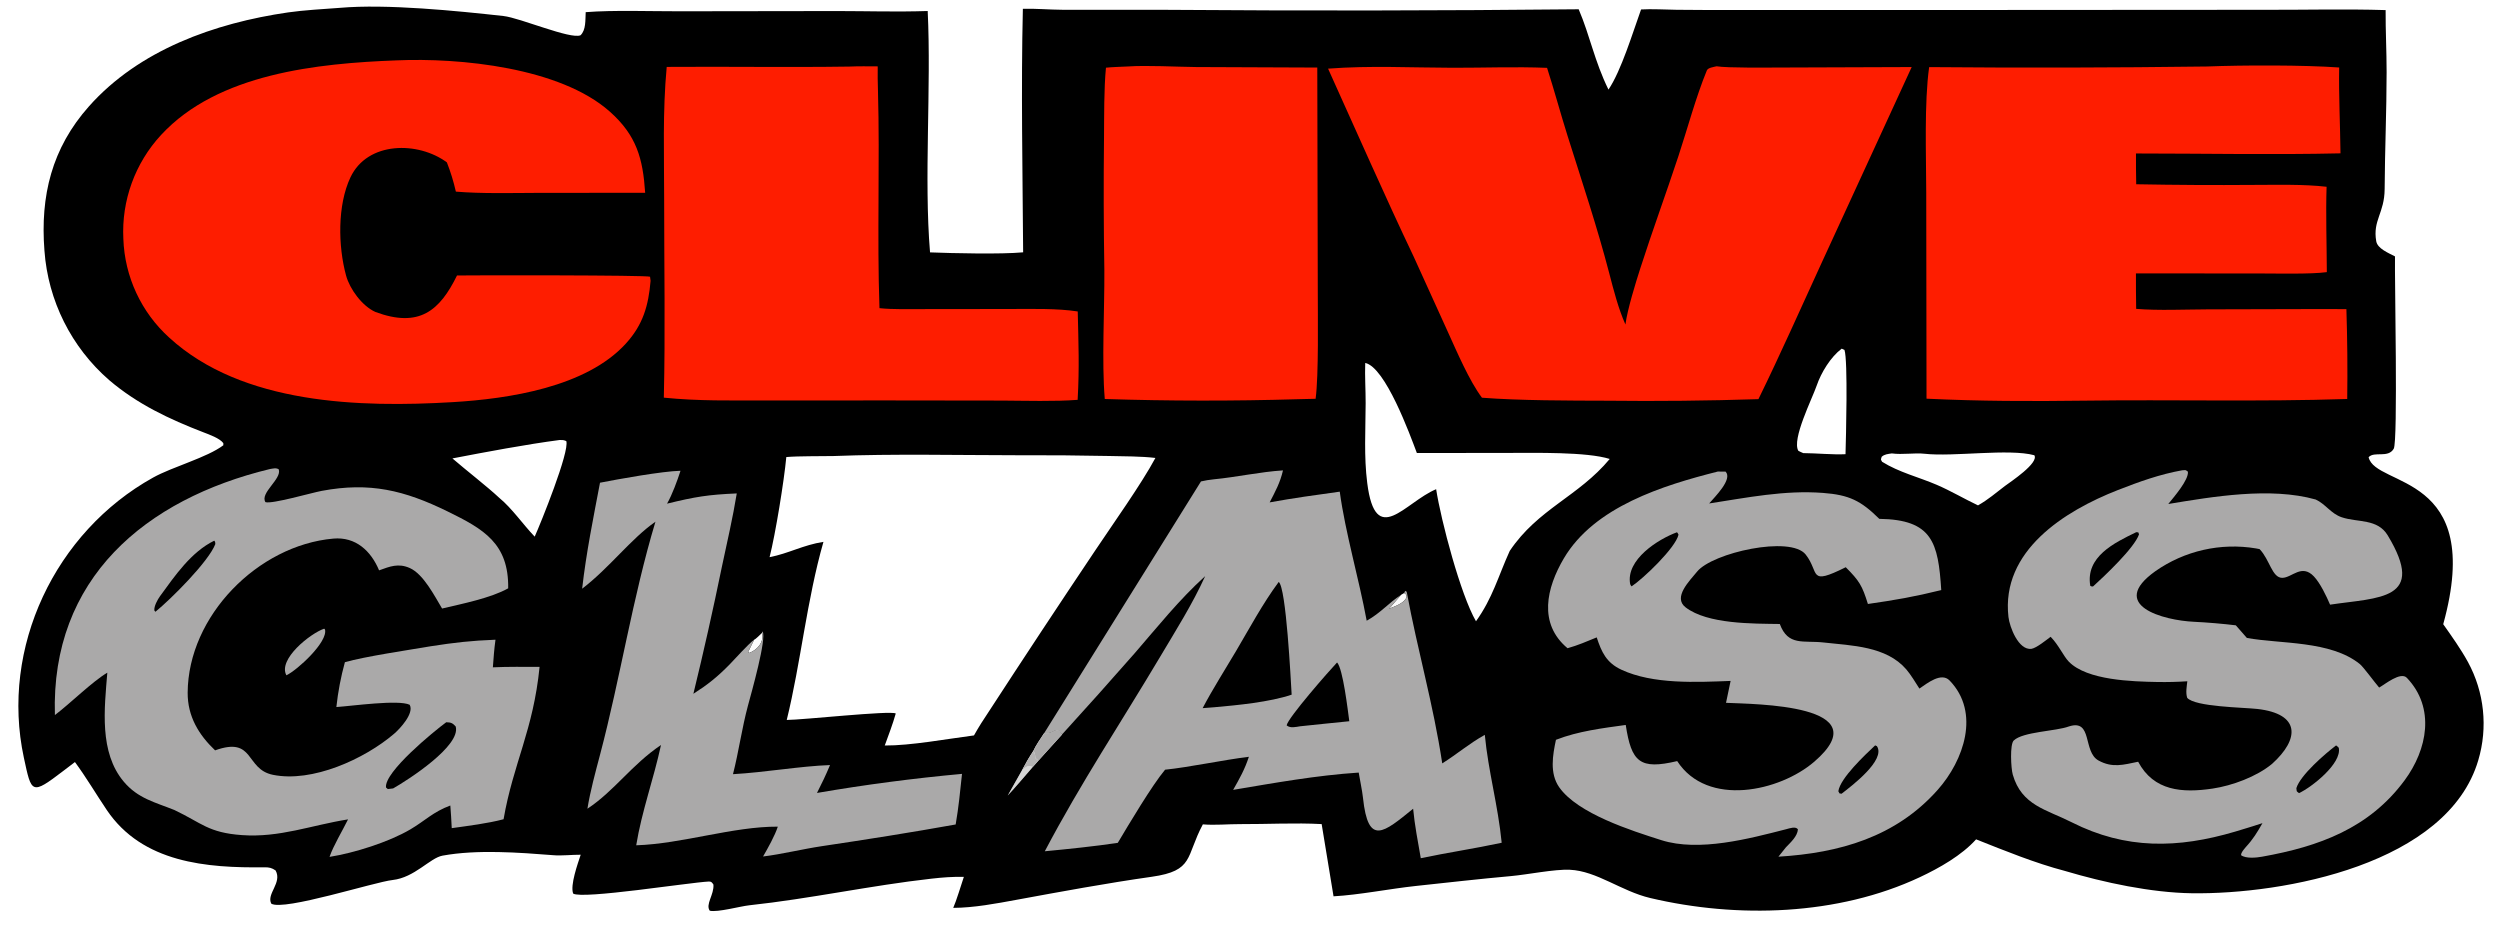 <svg xmlns="http://www.w3.org/2000/svg" xmlns:xlink="http://www.w3.org/1999/xlink" width="2048" height="759" viewBox="0 0 2048 759"><path transform="matrix(2.709 0 0 2.711 -0 0)" d="M102.794 2.368C116.878 1.136 138.09 3.272 152.247 4.84C157.298 5.4 172.525 11.966 175.555 10.655C177.227 9.034 176.98 6.108 177.114 3.675C185.732 3.008 196.638 3.43 205.445 3.409L253.246 3.339C262.705 3.35 271.002 3.635 280.535 3.328C281.654 26.663 279.368 53.832 281.243 76.264C288.313 76.534 302.633 76.871 309.397 76.246C309.24 52.279 308.741 26.336 309.315 2.657C312.791 2.54 317.465 2.935 321.186 2.952L353.179 2.971C394.583 3.284 435.989 3.227 477.392 2.801C480.83 10.847 482.134 18.384 486.399 27.074C490.244 21.419 493.749 9.821 496.258 2.857C499.315 2.661 503.754 2.909 506.949 2.957C512.493 3.014 518.037 3.035 523.58 3.019L585.712 3.025L684.01 2.963C696.255 3.011 709.273 2.668 721.411 3.05C721.372 9.109 721.713 15.575 721.71 21.81C721.705 33.65 721.182 45.282 721.116 57.096C721.075 64.439 717.46 66.565 718.574 72.904C718.963 75.123 722.219 76.416 724.244 77.48C724.111 84.388 725.169 133.333 723.864 135.593C722.158 138.545 718.004 136.251 716.265 138.159C718.325 147.351 751.568 142.585 738.832 188.623C741.43 192.301 744.139 196.1 746.308 200.049C751.262 209.139 752.383 219.828 749.423 229.747C740.161 261.103 690.713 270.311 662.803 269.92C650.494 269.747 636.271 266.698 624.498 263.196C615.362 260.797 606.367 257.118 597.571 253.63C593.212 258.477 586.461 262.297 580.552 265.069C555.788 276.683 525.387 277.587 499.019 271.358C490.253 269.287 482.883 263.195 474.721 262.821C470.109 262.61 461.859 264.291 456.982 264.729C447.389 265.59 437.755 266.69 428.183 267.714C420.369 268.55 410.907 270.437 403.259 270.846L399.668 249.022C391.763 248.581 383.036 249.065 375.057 249.028C371.364 249.011 367.397 249.417 363.74 249.103C358.484 258.922 361.158 263.113 348.274 264.943C334.674 266.875 320.926 269.413 307.407 271.899C301.234 273.034 294.527 274.31 288.256 274.337C289.124 272.447 290.735 267.182 291.469 264.969C288.11 264.898 285.074 265.131 281.735 265.505C263.255 267.576 245.051 271.571 226.566 273.559C223.819 273.855 217.054 275.736 214.639 275.201C213.247 273.294 215.991 270.337 215.74 267.291C215.317 266.702 215.157 266.339 214.336 266.378C208.509 266.655 176.105 271.806 173.326 270.019C172.368 267.506 174.696 261.029 175.602 258.279C173.184 258.255 169.669 258.638 167.406 258.427C156.816 257.598 144.282 256.651 133.82 258.556C130.01 259.25 125.41 265.178 118.714 265.92C113.15 266.537 85.857 275.329 82.043 273.074C80.478 270.126 85.417 266.76 83.337 263.032C82.217 262.247 81.351 262.061 80.002 262.078C62.491 262.305 43.087 260.747 32.297 244.775C29.141 240.104 26.066 234.882 22.662 230.274C21.492 231.164 20.253 232.105 19.09 232.992C9.448 240.336 9.542 239.757 7.217 228.965C0.041 195.645 16.686 160.763 46.291 144.315C52.181 141.042 62.624 138.269 67.544 134.545L67.53 133.895C66.416 132.417 63.298 131.321 61.522 130.636C51.182 126.651 41.535 122.119 33.02 114.866C21.566 104.925 14.524 90.85 13.439 75.729C12.149 59.18 15.658 44.786 26.882 32.156C42.091 15.041 64.976 6.959 87.122 3.749C91.943 3.051 97.922 2.737 102.794 2.368ZM237.779 138.111C237.102 145.361 234.501 161.386 232.721 168.359C238.443 167.266 242.884 164.677 249.011 163.737C243.961 181.37 242.168 200.236 237.91 217.552C242.339 217.569 269.427 214.634 270.877 215.603C269.984 218.781 268.682 222.151 267.55 225.275C275.267 225.34 286.583 223.251 294.532 222.225C296.05 219.519 297.333 217.535 299.05 214.972C309.625 198.726 320.312 182.554 331.112 166.458C336.381 158.566 345.166 146.262 349.394 138.38C345.188 137.869 339.723 137.887 335.358 137.79C326.157 137.601 316.954 137.525 307.751 137.565C289.436 137.549 270.172 137.1 252 137.805C248.039 137.884 241.517 137.785 237.779 138.111ZM312.499 226.881C311.109 228.997 310.221 230.547 309.037 232.788C307.587 235.308 306.155 237.838 304.742 240.379C307.303 237.604 309.826 234.622 312.303 231.759L314 229.852L321.146 221.963C320.822 221.436 320.508 221.109 320.104 220.651C318.684 220.379 318.647 221.724 315.874 221.562L315.747 221.554C314.794 223.014 313.155 225.371 312.499 226.881ZM556.925 105.357C553.548 107.916 550.71 112.597 549.365 116.517C548.009 120.473 541.749 132.808 543.827 136.231C544.258 136.44 544.867 136.761 545.298 136.918C549.32 136.943 554.34 137.445 558.08 137.248C558.223 132.343 558.84 108.836 557.765 105.738L556.925 105.357ZM228.043 193.316L226.207 197.054L226.564 197.303C229.007 196.391 231.178 193.958 230.405 191.271C229.952 191.7 228.512 193.168 228.043 193.316ZM598.149 152.714C601.389 150.857 603.351 149.075 606.286 146.856C607.981 145.598 616.635 139.901 615.183 137.564C607.489 135.471 590.696 138.105 581.941 137.111C579.028 136.78 575.28 137.455 572.086 137.011C570.926 137.192 569.886 137.234 569.022 138.03C568.727 139.053 568.682 138.654 569.143 139.536C574.249 142.731 580.156 144.141 585.65 146.491C589.845 148.285 594.028 150.763 598.149 152.714ZM161.693 162.16C163.514 158.105 172.29 136.454 171.247 133.283C170.362 132.929 170.166 132.95 169.257 132.954C159.133 134.277 146.877 136.591 136.812 138.523C140.904 142.055 147.414 147.097 150.967 150.428C154.895 153.664 158.09 158.409 161.693 162.16ZM423.708 179.737L420.036 183.961L420.846 183.629C422.426 182.973 424.681 182.118 425.371 180.448C425.168 179.446 425.38 179.771 424.617 179.195L423.708 179.737ZM428.46 136.894C426.347 131.261 418.934 110.963 412.845 109.673C412.692 113.647 412.984 117.837 412.97 121.871C412.942 129.979 412.427 137.891 413.453 145.97C415.966 165.765 424.862 151.755 434.288 147.824C435.756 157.286 441.677 179.724 446.338 187.734C451.399 180.652 452.995 174.297 456.54 166.479C465.097 153.735 477.31 150.062 486.782 138.687C479.863 136.501 464.047 136.864 456.262 136.86L428.46 136.894Z"></path><path fill="#FE1D00" transform="matrix(2.709 0 0 2.711 -0 0)" d="M667.35 20.094C678.45 19.656 696.614 19.631 707.364 20.395C707.214 28.699 707.669 37.894 707.766 46.335C687.75 46.808 666.068 46.382 645.921 46.377C645.869 49.371 645.961 52.658 645.989 55.676C657.802 55.901 669.619 55.967 681.434 55.874C688.451 55.87 696.665 55.631 703.561 56.439C703.287 64.373 703.605 74.192 703.633 82.23C698.798 82.9 688.311 82.634 683.047 82.634L645.909 82.615C645.865 86.126 645.948 89.807 645.976 93.332C652.641 93.884 660.729 93.506 667.56 93.477L701.409 93.388L709.549 93.41C709.838 102.457 709.922 111.51 709.798 120.562C683.318 121.443 656.845 120.706 630.362 121.069C614.281 121.289 598.668 121.237 582.577 120.473L582.492 58.171C582.475 46.789 581.868 31.088 583.373 20.277C611.366 20.524 639.36 20.463 667.35 20.094Z"></path><path fill="#FE1D00" transform="matrix(2.709 0 0 2.711 -0 0)" d="M519.102 20.029C522.228 20.57 534.626 20.407 538.341 20.408L578.094 20.264L550.782 79.598C544.476 93.321 538.399 107.047 531.751 120.612C516.501 121.107 501.242 121.265 485.985 121.085C474.673 121.058 459.355 121.051 448.142 120.178C444.31 115.084 440.583 106.329 437.896 100.433L427.477 77.511C418.707 59.116 410.041 39.341 401.606 20.744C414.53 19.766 426.525 20.451 439.334 20.477C449.029 20.497 458.014 20.108 467.831 20.502C470.016 27.271 471.881 34.234 474.025 41.038C478.37 54.824 482.97 68.518 486.619 82.509C487.959 87.646 489.369 93.212 491.528 98.055C492.129 93.525 494.572 85.61 496.003 81.157C499.696 69.662 503.749 58.688 507.563 47.14C510.263 38.966 512.829 29.333 516.151 21.28C516.491 20.457 518.166 20.255 519.102 20.029Z"></path><path fill="#FE1D00" transform="matrix(2.709 0 0 2.711 -0 0)" d="M119.884 18.243C139.082 17.4 169.362 20.4 184.362 33.687C192.545 40.936 194.411 47.948 195.099 58.254L162.149 58.285C154.39 58.315 145.477 58.543 137.854 57.905C137.172 54.895 136.263 51.941 135.135 49.068C126.462 42.66 111.142 42.645 105.971 53.6C102.012 61.986 102.217 74.386 104.657 83.282C105.77 87.336 109.48 92.461 113.54 94.278C126.806 99.181 132.986 93.868 138.2 83.243C143.437 83.147 195.709 83.123 196.576 83.621L196.737 84.854C196.095 92.326 194.492 98.076 189.262 103.818C177.261 116.998 153.812 120.507 136.953 121.514C108.907 123.19 73.286 122.24 51.191 102.035C42.709 94.376 37.697 83.605 37.302 72.187C36.72 60.605 40.836 49.279 48.719 40.769C65.907 22.169 96.127 19.148 119.884 18.243Z"></path><path fill="#AAA9A9" transform="matrix(2.709 0 0 2.711 -0 0)" d="M81.59 141.74C82.58 141.585 83.47 141.301 84.288 141.815C85.314 144.71 78.509 148.965 80.268 151.735C82.236 152.378 94.205 148.912 97.264 148.336C111.819 145.597 122.282 148.153 135.347 154.542C146.28 159.889 153.872 164.21 153.677 177.777C148.432 180.718 139.75 182.45 133.686 183.884C131.376 180.035 128.039 173.475 123.924 171.648C120.455 170.107 117.9 171.173 114.636 172.345C112.175 166.469 107.567 162.15 100.796 162.751C78.016 164.771 56.886 186.113 56.75 209.297C56.708 216.47 60.105 222.052 65.043 226.741C77.077 222.417 74.066 232.386 82.493 234.124C94.361 236.572 110.218 229.39 119.171 221.732C120.943 220.216 125.331 215.51 123.882 212.964C120.478 211.345 106.505 213.332 101.719 213.65C102.21 209.07 103.072 204.537 104.296 200.096C110.591 198.325 123.305 196.469 130.215 195.288C137.591 194.144 142.402 193.6 149.835 193.306C149.437 196.148 149.253 198.796 149.044 201.65C153.684 201.436 158.509 201.51 163.168 201.519C161.269 220.654 155.196 230.715 152.279 247.555C147.45 248.834 141.615 249.542 136.605 250.248C136.542 248.07 136.322 245.6 136.178 243.402C130.918 245.361 128.594 247.974 124.08 250.628C117.559 254.462 107.098 257.752 99.651 258.929C100.832 255.498 103.521 251.102 105.25 247.594C94.089 249.36 84.602 253.171 73.143 252.348C62.973 251.617 61.071 248.721 52.731 244.763C46.865 242.408 41.735 241.299 37.451 236.231C29.935 227.339 31.575 214.133 32.454 203.265C27.838 206.01 21.383 212.448 16.601 216.076C15.317 174.781 43.987 150.85 81.59 141.74Z"></path><path transform="matrix(2.709 0 0 2.711 -0 0)" d="M134.937 218.248C136.384 218.268 136.883 218.507 137.802 219.521C139.457 225.348 123.468 235.636 118.887 238.243L117.276 238.436L116.728 237.962C116.126 233.288 131.254 220.955 134.937 218.248Z"></path><path transform="matrix(2.709 0 0 2.711 -0 0)" d="M64.79 163.376C65.145 163.834 65.035 163.741 65.115 164.406C63.076 169.724 51.602 181.122 47.002 184.864L46.683 184.5C46.496 183.26 47.664 181.144 48.397 180.143C52.912 173.965 57.768 166.82 64.79 163.376Z"></path><path fill="#AAA9A9" transform="matrix(2.709 0 0 2.711 -0 0)" d="M363.173 145.476C364.424 145.191 365.751 144.964 367.03 144.841C373.967 144.175 381.038 142.58 387.972 142.143C387.113 145.859 385.673 148.47 383.945 151.811C391.034 150.507 398.004 149.558 405.141 148.569C406.826 161.009 410.937 174.827 413.287 187.569C417.525 185.223 419.948 182.158 423.708 179.737L420.036 183.961L420.846 183.629C422.426 182.973 424.681 182.118 425.371 180.448C425.168 179.446 425.38 179.771 424.617 179.195L424.928 178.536L425.382 178.803C428.706 196.731 433.398 212.595 436.133 230.678C440.704 227.815 444.13 224.781 448.871 222.132L449.004 222.059C450.063 233.143 452.979 243.222 454.111 254.658C445.9 256.428 437.705 257.629 429.644 259.33C428.8 254.53 427.776 249.196 427.33 244.383C418.365 251.647 413.719 255.741 412.165 241.081C411.925 238.82 411.242 235.789 410.872 233.455C398.016 234.301 385.586 236.553 372.901 238.678C374.857 235.242 376.409 232.501 377.662 228.681C369.733 229.662 359.451 231.868 352.325 232.582C348.372 237.292 341.408 249.013 338.016 254.691C331.001 255.743 323.034 256.56 315.945 257.234C326.771 236.669 338.978 218.361 350.829 198.456C355.612 190.422 360.567 182.599 364.444 174.095C356.658 181.122 350.005 189.448 343.135 197.384C335.883 205.646 328.553 213.84 321.146 221.963C320.822 221.436 320.508 221.109 320.104 220.651C318.684 220.379 318.647 221.724 315.874 221.562L315.747 221.554L363.173 145.476Z"></path><path transform="matrix(2.709 0 0 2.711 -0 0)" d="M386.687 175.848C388.948 177.552 390.33 205.571 390.596 209.91C384.018 212.157 374.043 213.109 367.203 213.712L363.678 213.986C366.72 208.193 370.43 202.408 373.777 196.739C377.877 189.798 381.894 182.3 386.687 175.848Z"></path><path transform="matrix(2.709 0 0 2.711 -0 0)" d="M404.33 200.184C406.123 202.054 407.574 214.668 408.028 217.939C403.086 218.484 398.17 218.887 393.169 219.465C391.789 219.675 390.194 220.112 389.08 219.198C389.392 216.988 401.942 202.695 404.33 200.184Z"></path><path fill="#FE1D00" transform="matrix(2.709 0 0 2.711 -0 0)" d="M256.828 20.118C259.629 19.984 262.606 20.046 265.422 20.056C265.373 22.41 265.43 24.948 265.495 27.307C266.102 49.245 265.188 71.186 265.952 93.119C269.782 93.546 275.473 93.406 279.381 93.403L305.581 93.371C311.911 93.362 319.787 93.153 325.909 94.119C326.123 103.833 326.436 110.877 325.879 120.819C319.267 121.361 309.818 121.084 303.1 121.045L270.026 121L231.613 121.005C221.115 121.004 211.218 121.218 200.74 120.162C201.209 100.349 200.831 80.224 200.841 60.403C200.848 46.804 200.345 33.807 201.613 20.219C220.033 20.081 238.369 20.392 256.828 20.118Z"></path><path fill="#AAA9A9" transform="matrix(2.709 0 0 2.711 -0 0)" d="M659.876 142.112C661.092 142.066 660.77 141.9 661.62 142.525C661.909 145.029 657.318 150.252 655.688 152.294C669.067 150.086 686.533 147.087 700.26 150.939C703.271 152.318 704.859 155.209 708.14 156.308C713.02 157.943 718.948 156.653 722.041 161.77C733.937 181.452 719.399 180.495 704.613 182.713C703.499 180.112 701.631 176.189 699.711 174.171C696.002 170.274 693.101 174.592 690.161 174.609C687.048 174.627 686.379 169.109 683.297 165.928C682.935 165.848 682.571 165.777 682.205 165.717C671.547 163.932 660.615 166.408 651.768 172.609C637.304 182.921 654.215 187.464 663.458 187.89C667.359 188.07 672.251 188.488 676.113 188.958L679.45 192.767C689.578 194.634 704.728 193.5 713.607 200.658C714.693 201.534 718.06 206.152 719.456 207.767C721.191 206.816 725.949 202.845 727.84 204.831C736.51 213.934 734.019 226.496 727.165 235.777C716.419 250.328 701.222 255.806 684.064 258.869C682.308 259.191 679.163 259.499 677.699 258.422C677.699 257.532 678.528 256.718 679.121 255.974C681.377 253.53 682.547 251.56 684.169 248.736C681.429 249.622 678.679 250.475 675.918 251.294C658.607 256.405 642.873 256.774 626.422 248.445C618.806 244.589 611.345 243.406 608.658 234.064C608.111 232.163 607.746 224.926 608.952 223.763C611.726 221.087 621.702 220.982 625.651 219.509C632.909 217.167 629.77 227.167 634.595 229.811C638.798 232.114 642.089 231.101 646.575 230.18C651.29 239.032 659.889 239.663 669.098 238.29C675.014 237.408 682.402 234.69 687.053 230.838C695.434 223.306 695.711 215.707 682.591 214.226C678.474 213.762 663.734 213.607 661.407 210.864C660.906 209.295 661.26 207.53 661.446 205.865C658.46 206.062 655.468 206.135 652.476 206.086C644.868 205.943 631.142 205.609 625.607 199.937C624.013 198.303 622.557 194.945 620.223 192.548L620.104 192.426C618.727 193.455 615.8 195.824 614.31 196.062C610.387 196.563 607.705 189.465 607.356 186.438C605.056 166.464 624.275 154.407 640.418 148.094C646.873 145.57 653.139 143.314 659.876 142.112Z"></path><path transform="matrix(2.709 0 0 2.711 -0 0)" d="M646.004 160.812L646.629 160.873L646.841 161.463C645.461 165.562 636.375 174.078 632.986 177.169C632.511 177.29 632.649 177.247 632.099 177.033C630.619 168.232 639.321 164.049 646.004 160.812Z"></path><path transform="matrix(2.709 0 0 2.711 -0 0)" d="M706.435 225.245C706.759 225.428 706.975 225.695 707.245 225.966C708.228 230.705 699.004 237.913 695.222 239.665C694.349 238.963 694.578 239.357 694.419 238.155C695.616 234.233 703.054 227.809 706.435 225.245Z"></path><path fill="#AAA9A9" transform="matrix(2.709 0 0 2.711 -0 0)" d="M519.461 142.491C520.206 142.473 521.06 142.501 521.812 142.51C524.051 144.799 518.528 150.166 516.852 152.134C528.285 150.379 539.661 148.061 551.276 148.947C559.187 149.55 562.699 151.261 568.297 156.783C584.377 157.015 586.111 163.959 587.034 178.31C578.759 180.354 573.213 181.297 564.854 182.507C563.11 176.927 562.29 175.56 558.152 171.401C546.657 177.123 550.367 173.055 546.033 167.563C541.452 161.757 517.866 167.012 513.203 172.726C510.921 175.523 505.807 180.522 509.729 183.53C516.404 188.648 530.123 188.433 538.212 188.557C540.707 195.308 545.348 193.461 551.438 194.142C559.95 195.094 570.404 195.239 576.461 202.269C577.831 203.859 579.269 206.274 580.425 208.073C582.712 206.539 587.022 203.006 589.563 205.638C598.928 215.339 593.847 229.785 585.976 238.655C573.281 252.964 556.203 257.758 537.794 258.87L540.062 256.038C541.5 254.539 543.54 252.715 543.692 250.602C543.004 249.641 541.257 250.271 540.081 250.583C528.99 253.424 513.772 257.493 502.391 253.874C493.394 251.013 477.07 245.868 471.484 237.864C468.555 233.667 469.545 228.129 470.518 223.554L470.632 223.509C477.271 220.936 484.582 220.04 491.622 219.064C493.34 230.317 495.873 232.659 507.182 229.984C516.312 244.034 538.227 239.15 548.644 230.162C568.773 212.795 530.608 212.799 521.948 212.377L523.335 205.759C513.053 206.149 499.902 206.845 490.297 202.366C485.76 200.25 484.309 197.057 482.848 192.604C479.891 193.815 477.11 195.018 474.024 195.878C465.091 188.424 467.664 177.607 472.904 168.728C482.128 153.1 502.932 146.668 519.461 142.491Z"></path><path transform="matrix(2.709 0 0 2.711 -0 0)" d="M507.11 160.842C507.346 161.031 507.43 161.285 507.581 161.572C506.676 165.555 496.938 174.85 493.388 177.19C493.259 177.042 492.997 176.69 492.963 176.51C491.575 169.105 501.461 162.909 507.11 160.842Z"></path><path transform="matrix(2.709 0 0 2.711 -0 0)" d="M567.04 225.237L567.573 225.467C570.365 229.633 559.889 237.534 556.875 239.856L556.26 239.738L555.914 239.093C556.475 235.126 563.986 228.125 567.04 225.237Z"></path><path fill="#FE1D00" transform="matrix(2.709 0 0 2.711 -0 0)" d="M340.992 20.089C346.904 19.683 355.572 20.196 361.664 20.258L398.345 20.414L398.498 87.742C398.488 95.51 398.804 113.332 397.839 120.502L392.458 120.632C373.004 121.209 353.536 121.188 334.084 120.568C333.133 109.395 334.033 93.358 333.957 81.703C333.738 68.359 333.703 55.013 333.853 41.668C333.912 35.101 333.821 26.84 334.442 20.453C336.401 20.249 338.98 20.192 340.992 20.089Z"></path><path fill="#AAA9A9" transform="matrix(2.709 0 0 2.711 -0 0)" d="M181.442 145.865C187.1 144.758 200.204 142.396 205.786 142.255C204.797 145.307 203.305 149.403 201.716 152.193C210.209 150.119 214.044 149.479 222.797 149.102C221.632 156.313 219.852 163.984 218.315 171.183C215.674 184.057 212.794 196.881 209.677 209.648C214.112 206.81 216.944 204.542 220.669 200.745C222.608 198.77 226.049 194.823 228.043 193.316L226.207 197.054L226.564 197.303C229.007 196.391 231.178 193.958 230.405 191.271L230.603 190.79C231.935 192.794 227.198 209.454 226.18 213.224C224.359 219.978 223.362 227.281 221.654 233.94C231.308 233.403 242.013 231.498 251.001 231.184C249.716 234.249 248.56 236.647 247.054 239.611C261.592 237.113 276.222 235.19 290.912 233.847C290.367 238.97 289.881 244.058 288.994 249.136C275.508 251.56 262.065 253.672 248.515 255.693C242.781 256.548 236.323 258.138 230.748 258.812C232.171 256.354 234.362 252.452 235.209 249.792C221.683 249.722 206.234 254.993 192.39 255.429C194.062 245.13 197.684 235.347 199.886 225.116C190.986 231.121 185.805 238.986 177.635 244.378C178.468 239.152 180.094 233.192 181.464 228.012C187.612 204.767 191.279 180.643 198.21 157.64C190.687 162.898 184.376 171.521 176.039 177.894C177.283 166.984 179.396 156.628 181.442 145.865Z"></path><path fill="#AAA9A9" transform="matrix(2.709 0 0 2.711 -0 0)" d="M98.034 189.969L98.28 190.227C99.206 193.991 89.895 202.5 86.609 204.062C83.966 199.227 93.846 191.394 98.034 189.969Z"></path><path fill="#AAA9A9" fill-opacity="0.988" transform="matrix(2.709 0 0 2.711 -0 0)" d="M315.747 221.554L315.874 221.562C318.647 221.724 318.684 220.379 320.104 220.651C320.508 221.109 320.822 221.436 321.146 221.963L314 229.852L313.084 229.041C313.012 227.981 313.011 227.816 312.499 226.881C313.155 225.371 314.794 223.014 315.747 221.554Z"></path><path fill="#AAA9A9" fill-opacity="0.478" transform="matrix(2.709 0 0 2.711 -0 0)" d="M309.037 232.788C310.339 231.707 310.734 231.14 312.303 231.759C309.826 234.622 307.303 237.604 304.742 240.379C306.155 237.838 307.587 235.308 309.037 232.788Z"></path><path fill="#AAA9A9" fill-opacity="0.024" transform="matrix(2.709 0 0 2.711 -0 0)" d="M230.405 191.271C231.178 193.958 229.007 196.391 226.564 197.303L226.207 197.054L228.043 193.316C228.512 193.168 229.952 191.7 230.405 191.271Z"></path><path fill="#B2B1B1" fill-opacity="0.976" transform="matrix(2.709 0 0 2.711 -0 0)" d="M312.499 226.881C313.011 227.816 313.012 227.981 313.084 229.041L314 229.852L312.303 231.759C310.734 231.14 310.339 231.707 309.037 232.788C310.221 230.547 311.109 228.997 312.499 226.881Z"></path><path fill="#AAA9A9" fill-opacity="0.035" transform="matrix(2.709 0 0 2.711 -0 0)" d="M424.617 179.195C425.38 179.771 425.168 179.446 425.371 180.448C424.681 182.118 422.426 182.973 420.846 183.629L420.036 183.961L423.708 179.737L424.617 179.195Z"></path></svg>